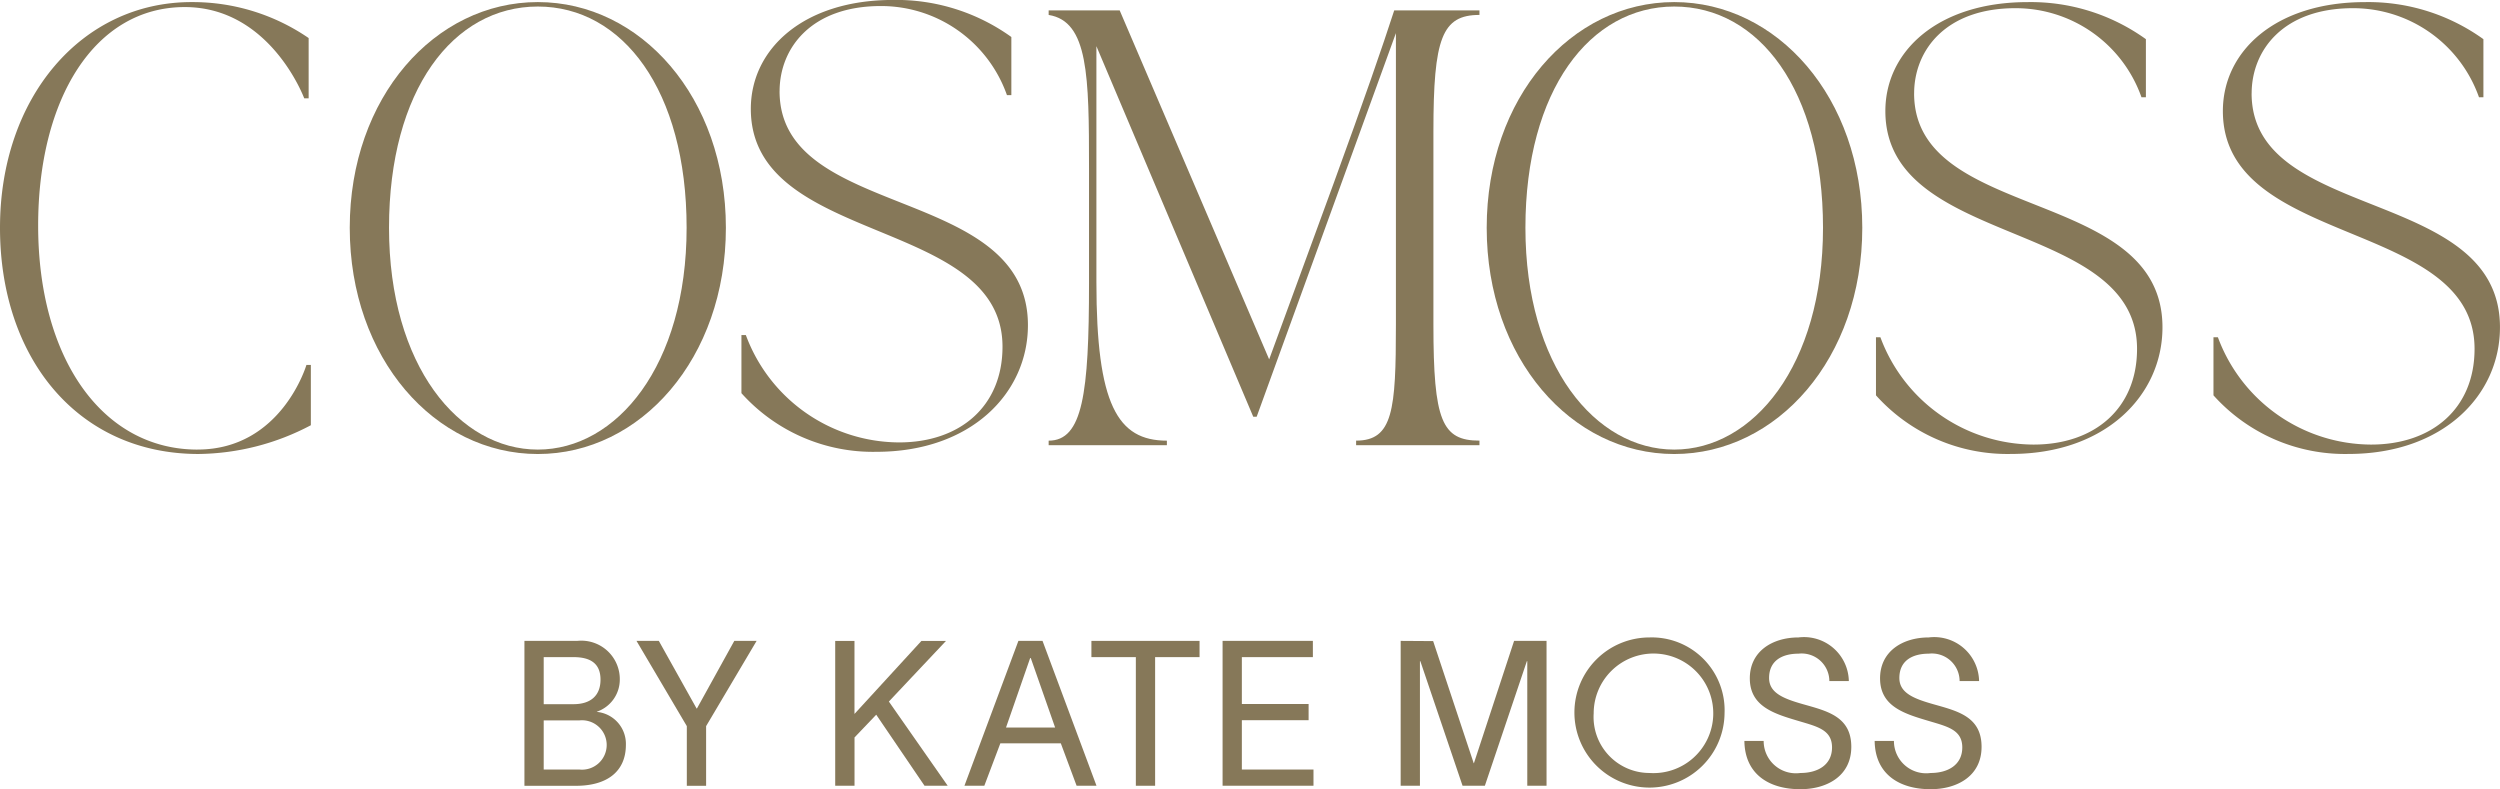 <?xml version="1.0" encoding="UTF-8"?> <svg xmlns="http://www.w3.org/2000/svg" width="158.386" height="50" viewBox="0 0 158.386 50"><g id="Group_34909" data-name="Group 34909" transform="translate(0 0)"><path id="Path_24635" data-name="Path 24635" d="M12.51,135.564c-6.028,0-10.093-5.782-10.093-14.192,0-8.025,3.575-13.843,9.287-13.843,5.432,0,7.57,5.783,7.57,5.783h.28v-3.82a12.973,12.973,0,0,0-7.43-2.278C5.186,107.213,0,113.241,0,121.511s4.941,14.332,12.58,14.332a15.55,15.55,0,0,0,7.114-1.822V130.2h-.28s-1.577,5.362-6.9,5.362" transform="translate(0 -107.081)" fill="#867859"></path><path id="Path_24636" data-name="Path 24636" d="M71.45,112.807c0-2.734,2-5.4,6.413-5.4a8.455,8.455,0,0,1,7.99,5.642h.28v-3.68a12.489,12.489,0,0,0-7.5-2.348c-5.642,0-9.006,3.084-9.006,6.9,0,8.691,15.945,6.8,15.945,15.069,0,3.785-2.7,6.063-6.553,6.063a10.4,10.4,0,0,1-9.707-6.8h-.28v3.68a11.186,11.186,0,0,0,8.551,3.715c5.993,0,9.6-3.715,9.6-8.025,0-8.936-15.735-6.624-15.735-14.823" transform="translate(-22.059 -107.024)" fill="#867859"></path><path id="Path_24637" data-name="Path 24637" d="M43.556,107.213c-6.518,0-11.915,6.028-11.915,14.3s5.4,14.332,11.915,14.332,11.915-6.062,11.915-14.332-5.4-14.3-11.915-14.3m0,28.351c-4.977,0-9.427-5.292-9.427-14.052,0-8.726,4.066-14.017,9.427-14.017s9.427,5.292,9.427,14.017c0,8.761-4.451,14.052-9.427,14.052" transform="translate(-9.483 -107.081)" fill="#867859"></path><path id="Path_24638" data-name="Path 24638" d="M177.96,113c0-2.734,2-5.4,6.413-5.4a8.455,8.455,0,0,1,7.99,5.643h.28v-3.68a12.489,12.489,0,0,0-7.5-2.348c-5.642,0-9.006,3.084-9.006,6.9,0,8.691,15.945,6.8,15.945,15.069,0,3.785-2.7,6.063-6.553,6.063a10.4,10.4,0,0,1-9.707-6.8h-.28v3.68a11.186,11.186,0,0,0,8.551,3.714c5.993,0,9.6-3.714,9.6-8.025,0-8.936-15.735-6.624-15.735-14.823" transform="translate(-56.691 -107.081)" fill="#867859"></path><path id="Path_24639" data-name="Path 24639" d="M208.5,113c0-2.734,2-5.4,6.413-5.4a8.455,8.455,0,0,1,7.99,5.643h.28v-3.68a12.487,12.487,0,0,0-7.5-2.348c-5.643,0-9.006,3.084-9.006,6.9,0,8.691,15.945,6.8,15.945,15.069,0,3.785-2.7,6.063-6.554,6.063a10.4,10.4,0,0,1-9.707-6.8h-.28v3.68a11.186,11.186,0,0,0,8.551,3.714c5.993,0,9.6-3.714,9.6-8.025,0-8.936-15.735-6.624-15.735-14.823" transform="translate(-65.848 -107.081)" fill="#867859"></path><path id="Path_24640" data-name="Path 24640" d="M150.457,107.213c-6.518,0-11.88,6.028-11.88,14.3s5.362,14.332,11.88,14.332,11.915-6.062,11.915-14.332-5.4-14.3-11.915-14.3m0,28.351c-4.977,0-9.427-5.292-9.427-14.052,0-8.726,4.1-14.017,9.427-14.017,5.362,0,9.427,5.292,9.427,14.017,0,8.761-4.451,14.052-9.427,14.052" transform="translate(-44.388 -107.081)" fill="#867859"></path><path id="Path_24641" data-name="Path 24641" d="M115.934,118.767l-4.142,11.307-9.47-22.109h-4.5v.288c2.52.4,2.557,3.889,2.557,9.723v7.273c0,6.986-.4,9.975-2.557,9.975v.288h7.49v-.288c-3.133,0-4.465-2.3-4.465-10.047V110.232l9.938,23.478H111l8.822-24.306v18.472c0,5.4-.181,7.346-2.521,7.346v.288h7.814v-.288c-2.377,0-2.917-1.26-2.917-7.346V115.634c0-5.905.54-7.382,2.917-7.382v-.288h-5.4c-.72,2.232-1.944,5.762-3.781,10.8" transform="translate(-31.385 -107.306)" fill="#867859"></path><path id="Path_24642" data-name="Path 24642" d="M48.72,166.845h3.342a2.438,2.438,0,0,1,2.7,2.455,2.154,2.154,0,0,1-1.452,2.031v.013a2.033,2.033,0,0,1,1.838,2.082c0,1.709-1.209,2.6-3.162,2.6H48.72Zm3.11,4.01c1.067,0,1.71-.527,1.71-1.555s-.643-1.426-1.71-1.426H49.941v2.982Zm.36,4.139a1.565,1.565,0,1,0,0-3.11H49.941v3.11Z" transform="translate(-15.495 -126.242)" fill="#867859"></path><path id="Path_24643" data-name="Path 24643" d="M62.946,171.125h.026l2.365-4.28h1.414l-3.2,5.4v3.779H62.329v-3.779l-3.188-5.4h1.414Z" transform="translate(-18.816 -126.242)" fill="#867859"></path><path id="Path_24644" data-name="Path 24644" d="M77.6,176.023v-9.177h1.221v4.627l4.242-4.627H84.62L81,170.688l3.727,5.334H83.258l-3.059-4.5-1.375,1.44v3.059Z" transform="translate(-24.686 -126.242)" fill="#867859"></path><path id="Path_24645" data-name="Path 24645" d="M89.625,176.023l3.419-9.178h1.529l3.419,9.178h-1.26l-1-2.687H91.9l-1.015,2.687Zm5.745-3.69-1.542-4.4h-.039l-1.529,4.4Z" transform="translate(-28.524 -126.242)" fill="#867859"></path><path id="Path_24646" data-name="Path 24646" d="M101.4,166.845h6.851v1.029h-2.815v8.149h-1.221v-8.149H101.4Z" transform="translate(-32.254 -126.242)" fill="#867859"></path><path id="Path_24647" data-name="Path 24647" d="M119.281,167.873h-4.5v2.969h4.229v1.028h-4.229v3.124h4.538v1.029H113.56v-9.178h5.72Z" transform="translate(-36.104 -126.242)" fill="#867859"></path><path id="Path_24648" data-name="Path 24648" d="M130.186,166.845l2.057.013,2.57,7.737h.013l2.545-7.75h2.056v9.177h-1.22V168.13h-.026l-2.661,7.892h-1.414l-2.674-7.892h-.026v7.892h-1.221Z" transform="translate(-41.447 -126.242)" fill="#867859"></path><path id="Path_24649" data-name="Path 24649" d="M155.849,171.34a4.756,4.756,0,1,1-4.756-4.808,4.615,4.615,0,0,1,4.756,4.808m-4.756,3.779a3.788,3.788,0,1,0-3.535-3.779,3.546,3.546,0,0,0,3.535,3.779" transform="translate(-46.591 -126.147)" fill="#867859"></path><path id="Path_24650" data-name="Path 24650" d="M165.618,175.119c1.08,0,2-.5,2-1.62s-.951-1.324-2.108-1.671c-1.517-.45-3.059-.9-3.1-2.636-.039-1.774,1.427-2.661,3.085-2.661a2.842,2.842,0,0,1,3.188,2.765h-1.234a1.755,1.755,0,0,0-1.954-1.736c-1.015,0-1.864.424-1.864,1.543,0,.938.9,1.3,2.108,1.646,1.529.437,3.1.77,3.1,2.712,0,1.877-1.58,2.686-3.226,2.686-2.005,0-3.522-.964-3.547-3.059h1.221a2.042,2.042,0,0,0,2.326,2.031" transform="translate(-51.551 -126.147)" fill="#867859"></path><path id="Path_24651" data-name="Path 24651" d="M177.713,175.119c1.08,0,2.005-.5,2.005-1.62s-.951-1.324-2.108-1.671c-1.517-.45-3.06-.9-3.1-2.636-.039-1.774,1.426-2.661,3.085-2.661a2.842,2.842,0,0,1,3.188,2.765h-1.234a1.754,1.754,0,0,0-1.954-1.736c-1.015,0-1.863.424-1.863,1.543,0,.938.9,1.3,2.108,1.646,1.529.437,3.1.77,3.1,2.712,0,1.877-1.58,2.686-3.226,2.686-2,0-3.521-.964-3.547-3.059h1.221a2.042,2.042,0,0,0,2.326,2.031" transform="translate(-55.399 -126.147)" fill="#867859"></path></g></svg> 